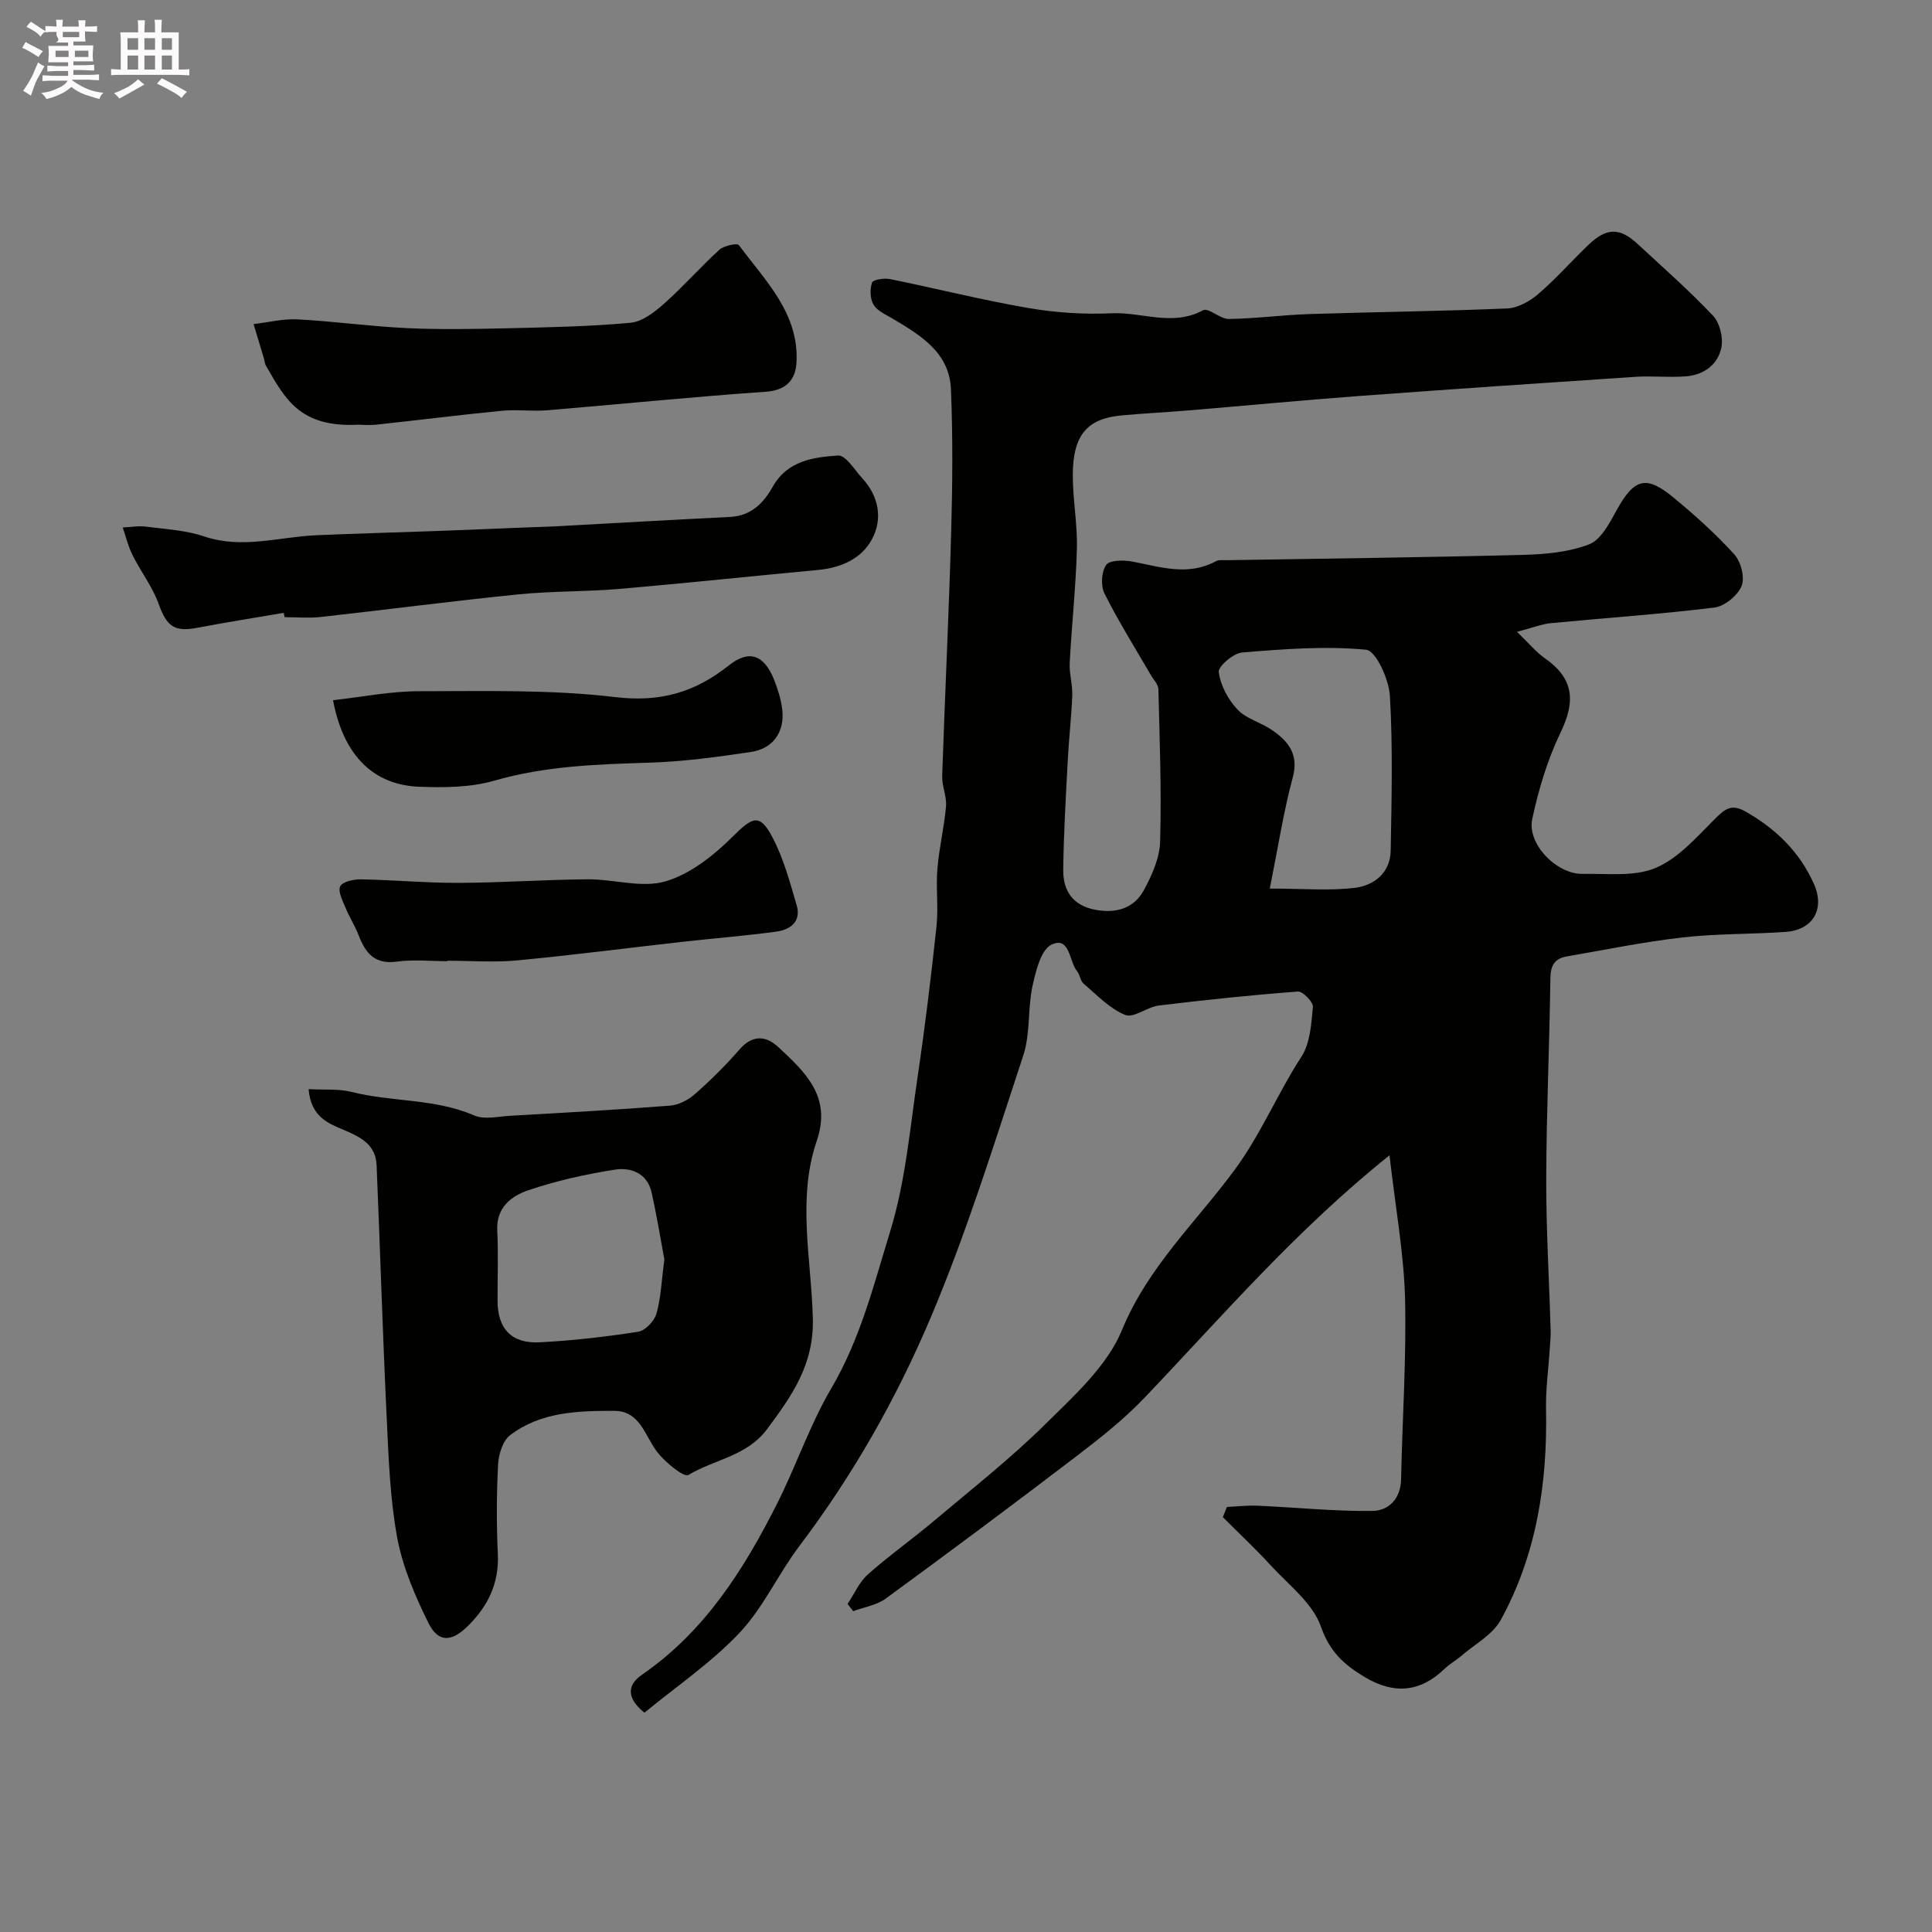 <svg enable-background="new 0 0 400 400" viewBox="0 0 400 400" xmlns="http://www.w3.org/2000/svg"><rect x="0" y="0" width="400" height="400" fill="#808080" stroke="none"/><path d="m6.8 9.5c.6.3 1.3.7 2.1 1.1-.4.4-.7.8-.9 1.2-.7-.4-1.3-.8-1.8-1.1s-1.1-.6-1.6-.8c.2-.4.5-.8.7-1.2.4.2.8.5 1.5.8zm.9 6.9c-.3.6-.5 1.1-.7 1.7s-.4 1.1-.6 1.7c-.6-.4-1.1-.7-1.6-1 .7-1 1.2-1.8 1.5-2.4.3-.5.6-1.1.8-1.7.3-.6.5-1.2.8-1.8.3.3.8.6 1.3.8-.7 1.3-1.2 2.2-1.5 2.7zm.1-11c.4.3 1 .7 1.7 1.1-.5.2-.8.6-1.1 1.1-.5-.6-1-1-1.4-1.2s-.9-.6-1.5-.8c.2-.4.5-.7.9-1.1.5.3.9.6 1.4.9zm10.5 13.1c1 .4 2 .6 3.1.7-.4.4-.7.8-.8 1.3-.9-.2-1.9-.6-3-.9-1-.4-2-.9-2.8-1.6-.5.4-1.1.9-1.9 1.3s-1.9.9-3.3 1.2c-.1-.3-.5-.8-1.1-1.3 1 0 2.1-.3 3.2-.8 1.2-.5 1.9-1 2.3-1.7h-3.2c-.4 0-1 0-2 .1v-1.2c1 0 1.7.1 2 .1h3.3v-1h-2.3c-.2 0-.9 0-2 .1v-1.2c1.2 0 1.9.1 2 .1h2.3v-.8h-4.1c0-.7.1-1.2.1-1.6 0-.5 0-1.1-.1-1.8h4.1v-.7h-2.5c1-.6.1-1.1.1-1.6v-.6h-.5c-.4 0-1 0-1.8.1v-1.3c1.2 0 1.9.1 2.1.1h.2c0-.3 0-.8-.1-1.4h1.4c0 .6-.1 1-.1 1.4h3.4c0-.4 0-.8-.1-1.3h1.5c0 .4-.1.9-.1 1.3.7 0 1.5 0 2.5-.1v1.2c-1 0-1.8-.1-2.5-.1v.6c0 .3 0 .8.1 1.5h-2.5v.8h4.1c0 .7-.1 1.3-.1 1.8s0 1 .1 1.5h-4.1v.8h1.4c.8 0 1.8 0 2.9-.1v1.2c-1 0-1.9-.1-2.8-.1h-1.5v1h3.2c.3 0 1 0 2.1-.1v1.2c-1.1 0-1.8-.1-2.1-.1h-3.4l-.1.1c1.4 1 2.4 1.5 3.4 1.9zm-4.1-6.7v-1.3h-2.7v1.3zm2.2-4.1v-1.1h-3.4v1.1zm1.9 4.1v-1.3h-2.8v1.3z" fill="#fcfafa"/><path d="m37 6.7v2.3 5.4c1 0 1.8 0 2.2-.1v1.3c-.6 0-1.5-.1-2.5-.1h-11.9c-.7 0-1.3 0-1.8.1v-1.3c.5 0 1.1.1 2 .1v-5.2c0-1 0-1.8-.1-2.5h3.7c0-1.3 0-2.1-.1-2.5h1.5c0 .4-.1 1.3-.1 2.5h2.2c0-1.2 0-2.1-.1-2.6h1.5c0 .4-.1 1.3-.1 2.6zm-12.3 13.7c-.3-.4-.7-.8-1.1-1.1 1.1-.4 2.1-.9 2.9-1.3.8-.5 1.5-1 2.1-1.6.4.4.9.8 1.3 1.1-2.5 1.4-4.2 2.4-5.2 2.9zm3.9-10.1v-2.4h-2.2v2.4zm0 4.1v-2.9h-2.2v2.9zm3.5-4.1v-2.4h-2.2v2.4zm0 4.1v-2.9h-2.2v2.9zm.4 2.9 1-1.1c.6.3 1.4.7 2.5 1.3s2 1.1 2.7 1.5c-.4.4-.8.8-1.1 1.3-.8-.8-2.5-1.7-5.1-3zm3.1-7v-2.4h-2.1v2.4zm0 4.1v-2.9h-2.1v2.9z" fill="#fcfafa"/><g fill="#010100"><path d="m287.68 239.19c-19.61 15.72-34.72 33.44-50.76 50.24-4.3 4.5-9.26 8.41-14.23 12.2-12.99 9.92-26.1 19.68-39.29 29.33-1.88 1.38-4.49 1.77-6.76 2.62-.39-.5-.78-1-1.16-1.5 1.38-2.06 2.41-4.52 4.2-6.11 4.39-3.91 9.23-7.32 13.73-11.12 7.8-6.58 15.87-12.92 23.11-20.08 5.94-5.87 12.74-12.01 15.78-19.42 5.33-12.99 15.35-22.34 23.27-33.08 5.54-7.51 8.92-15.87 13.87-23.48 1.82-2.8 2.06-6.81 2.38-10.32.09-1.01-2.1-3.26-3.11-3.18-9.61.72-19.21 1.73-28.78 2.89-2.41.29-5.21 2.66-6.97 1.95-3.22-1.31-5.86-4.13-8.61-6.47-.69-.58-.75-1.84-1.35-2.58-1.69-2.06-1.46-7.26-5.25-5.53-2.21 1-3.31 5.49-3.98 8.6-1.02 4.73-.43 9.89-1.92 14.4-6 18.18-11.68 36.55-19.12 54.15-7.09 16.78-16.14 32.73-27.23 47.39-4.39 5.81-7.46 12.75-12.4 17.98-5.88 6.22-13.14 11.14-19.68 16.53-3.92-3.19-3.41-5.87-.54-7.84 13.03-8.97 21.13-21.8 28.04-35.51 3.94-7.82 6.76-16.27 11.18-23.79 6.03-10.24 8.85-21.6 12.24-32.65 3.13-10.22 4.05-21.13 5.63-31.79 1.54-10.36 2.8-20.78 3.92-31.19.42-3.96-.14-8.01.19-11.99.36-4.32 1.41-8.59 1.78-12.91.18-2.05-.86-4.19-.79-6.27.56-16.71 1.38-33.4 1.85-50.11.28-9.99.38-20.01-.04-29.99-.32-7.61-6.34-11.18-12.14-14.63-1.4-.83-3.14-1.58-3.89-2.86-.72-1.21-.77-3.21-.3-4.57.22-.62 2.5-.96 3.71-.72 9.56 1.94 19.04 4.34 28.65 5.99 5.66.98 11.53 1.35 17.27 1.09 6.26-.28 12.6 2.79 18.9-.62 1.11-.6 3.54 1.83 5.35 1.8 5.58-.08 11.15-.84 16.74-1.02 13.62-.44 27.25-.58 40.87-1.16 2.2-.09 4.67-1.47 6.41-2.96 3.66-3.14 6.86-6.79 10.35-10.14 3.82-3.66 6.51-3.71 10.25-.25 5.27 4.88 10.68 9.64 15.61 14.85 1.4 1.48 2.14 4.51 1.74 6.55-.7 3.59-3.65 5.72-7.35 6.01-3.48.27-7.01-.13-10.49.1-19.07 1.26-38.15 2.56-57.21 3.97-11.8.88-23.58 2.01-35.38 2.99-4.6.38-9.21.61-13.8 1.03-7.06.64-10.03 4.07-10.06 12.26-.02 5.1.98 10.21.85 15.3-.21 7.9-1.07 15.77-1.49 23.67-.12 2.22.61 4.48.53 6.7-.16 4.44-.69 8.86-.92 13.29-.4 7.62-.86 15.24-.95 22.86-.05 4.31 1.97 7.4 6.66 8.27 4.29.8 7.96-.27 10.02-4.04 1.68-3.08 3.28-6.66 3.38-10.06.3-10.51-.09-21.04-.36-31.57-.03-1.01-1.03-2-1.6-2.99-3.23-5.58-6.67-11.05-9.55-16.8-.81-1.61-.66-4.55.35-5.94.75-1.04 3.68-1.03 5.48-.68 5.78 1.11 11.46 3.03 17.23-.08.66-.36 1.63-.2 2.46-.22 20.29-.34 40.59-.57 60.88-1.09 4.7-.12 9.65-.54 13.95-2.2 2.48-.96 4.25-4.48 5.74-7.17 3.55-6.4 6.02-7.21 11.64-2.57 4.46 3.68 8.8 7.57 12.67 11.84 1.37 1.51 2.21 4.82 1.49 6.55-.82 1.98-3.53 4.19-5.64 4.45-11.25 1.38-22.57 2.14-33.85 3.23-1.87.18-3.68.92-7 1.79 2.48 2.39 3.91 4.17 5.71 5.43 5.96 4.16 6.53 8.74 3.31 15.42-2.71 5.63-4.56 11.8-5.87 17.92-1.1 5.15 5.06 11.45 10.45 11.35 5.09-.1 10.68.63 15.11-1.24 4.69-1.98 8.49-6.38 12.26-10.14 2.01-2 3.39-3.19 6.25-1.58 6.33 3.57 11.28 8.37 14.25 15.03 2.33 5.22-.18 9.54-5.87 9.94-7.08.5-14.23.34-21.27 1.14-8.08.92-16.07 2.56-24.09 3.95-2.43.42-3.29 1.88-3.33 4.49-.18 13.83-.82 27.65-.86 41.48-.03 10.45.61 20.91.91 31.37.04 1.32-.1 2.65-.18 3.98-.27 4.12-.85 8.25-.77 12.37.31 15.32-1.95 30.12-9.37 43.67-1.67 3.05-5.36 5.01-8.16 7.43-1.11.96-2.43 1.68-3.48 2.69-5.05 4.88-10.48 5.32-16.49 1.73-4.26-2.54-7.27-5.21-9.11-10.47-1.7-4.88-6.71-8.65-10.45-12.74-3.14-3.43-6.56-6.62-9.85-9.92.28-.7.55-1.41.83-2.11 2.13-.1 4.27-.36 6.39-.26 7.93.35 15.85 1.18 23.77 1.08 3.31-.04 5.83-2.5 5.91-6.53.26-12.6 1.13-25.21.81-37.8-.29-9.38-2.01-18.72-3.21-29.3zm-24.79-55.22c6.91 0 12.35.49 17.66-.16 3.98-.49 7.31-3.14 7.38-7.72.18-10.68.46-21.4-.17-32.05-.2-3.41-2.91-9.33-4.91-9.52-8.47-.81-17.13-.13-25.67.57-1.82.15-5.01 2.88-4.85 4.07.36 2.73 1.93 5.66 3.86 7.72 1.8 1.93 4.81 2.67 7.09 4.22 3.43 2.34 5.69 5.03 4.36 9.92-1.87 6.88-2.94 13.97-4.75 22.95z"/><path d="m63.89 225.49c3.33.19 6.23-.09 8.89.58 8.36 2.12 17.24 1.33 25.39 4.87 2.11.92 4.98.21 7.49.07 11.03-.63 22.07-1.24 33.08-2.1 1.79-.14 3.78-1.19 5.16-2.41 3.24-2.86 6.34-5.92 9.17-9.18 2.71-3.13 5.5-2.94 8.11-.5 5.53 5.17 11.05 10.21 7.93 19.35-4.12 12.05-1.12 24.58-.82 36.83.24 9.57-4.34 15.97-9.47 22.88-4.17 5.62-10.94 6.27-16.3 9.5-.92.55-4.82-2.63-6.46-4.77-2.57-3.36-3.51-8.5-8.91-8.51-7.54-.01-15.24.21-21.56 5.06-1.52 1.17-2.36 3.97-2.47 6.07-.32 6.18-.33 12.39-.05 18.57.28 6.08-2.1 10.83-6.28 14.92-3.35 3.27-6.07 3.39-8.11-.74-2.77-5.61-5.33-11.58-6.45-17.67-1.51-8.21-1.78-16.67-2.18-25.04-.83-17.35-1.35-34.7-2.08-52.05-.18-4.29-3.39-5.85-6.85-7.3-3.21-1.37-6.75-2.7-7.23-8.43zm73.66 35.27c-.76-4.05-1.55-9.02-2.66-13.93-.89-3.94-4.29-5.19-7.58-4.67-6.07.96-12.15 2.3-17.96 4.28-3.47 1.18-6.64 3.56-6.4 8.32.24 4.83.05 9.69.06 14.53.01 5.78 2.86 8.92 8.71 8.62 6.83-.35 13.66-1.13 20.42-2.19 1.46-.23 3.34-2.21 3.77-3.74.93-3.25 1.04-6.74 1.64-11.22z"/><path d="m58.74 126.88c-5.95 1.02-11.92 1.96-17.85 3.09-4.81.92-6.38-.31-8.01-4.85-1.29-3.6-3.73-6.77-5.46-10.23-.89-1.78-1.35-3.78-2.01-5.68 1.62-.07 3.27-.38 4.85-.17 4.04.52 8.23.74 12.04 2.03 7.84 2.65 15.42.09 23.12-.25 8.3-.37 16.61-.57 24.92-.88 6.44-.24 12.88-.51 19.32-.77 1.66-.07 3.32-.09 4.97-.18 12.19-.66 24.38-1.36 36.57-1.97 4.34-.22 6.9-2.9 8.8-6.27 3.03-5.37 8.4-6.09 13.51-6.44 1.57-.11 3.44 2.99 5.04 4.74 3.43 3.75 4.24 8.39 1.97 12.61-2.16 4.02-6.41 5.9-11.13 6.34-13.73 1.28-27.45 2.75-41.19 3.93-6.91.59-13.89.43-20.79 1.12-13.69 1.38-27.34 3.17-41.02 4.69-2.46.27-4.97.04-7.46.04-.06-.29-.12-.59-.19-.9z"/><path d="m74.27 87.93c-12.22.63-15.23-5.32-19.24-12.28-.23-.41-.24-.94-.38-1.41-.71-2.38-1.43-4.76-2.15-7.14 3.04-.35 6.09-1.14 9.1-.98 7.53.4 15.04 1.45 22.57 1.81 6.85.32 13.72.2 20.58.04 8.6-.2 17.21-.36 25.77-1.14 2.45-.22 5-2.21 6.98-3.97 3.98-3.53 7.5-7.57 11.44-11.15.94-.85 3.69-1.43 4.03-.97 5.46 7.38 12.52 14.14 11.93 24.37-.2 3.49-2.1 5.71-6.38 6-15.08 1.04-30.12 2.58-45.18 3.83-3.14.26-6.35-.2-9.48.11-8.63.84-17.23 1.94-25.85 2.86-1.66.18-3.34.02-3.74.02z"/><path d="m92.63 199c-3.49 0-7.04-.38-10.46.09-4.61.64-6.52-1.79-7.93-5.48-.75-1.94-1.91-3.73-2.7-5.66-.59-1.45-1.62-3.39-1.1-4.45.48-.97 2.78-1.46 4.26-1.44 6.75.12 13.5.75 20.24.73 8.91-.03 17.82-.67 26.73-.74 5.41-.04 11.23 1.87 16.13.42 5.16-1.52 10.03-5.41 13.97-9.33 4.07-4.05 5.54-4.81 8.21.31 2.27 4.35 3.58 9.25 4.97 14 .97 3.33-1.33 5.04-4.2 5.43-6.48.88-13.02 1.39-19.53 2.12-11.38 1.28-22.73 2.76-34.13 3.84-4.78.45-9.64.07-14.46.07z"/><path d="m68.95 144.97c6.13-.68 11.95-1.86 17.77-1.86 13.57 0 27.26-.38 40.69 1.22 9.33 1.11 16.5-1 23.51-6.58 4.22-3.35 7.32-2.14 9.36 3.02.77 1.95 1.41 4.01 1.67 6.07.56 4.61-1.81 8.14-6.45 8.84-6.96 1.05-13.98 2-21 2.22-10.84.34-21.55.67-32.13 3.72-4.95 1.43-10.46 1.47-15.69 1.26-7.72-.31-15.23-4.66-17.73-17.91z"/></g></svg>